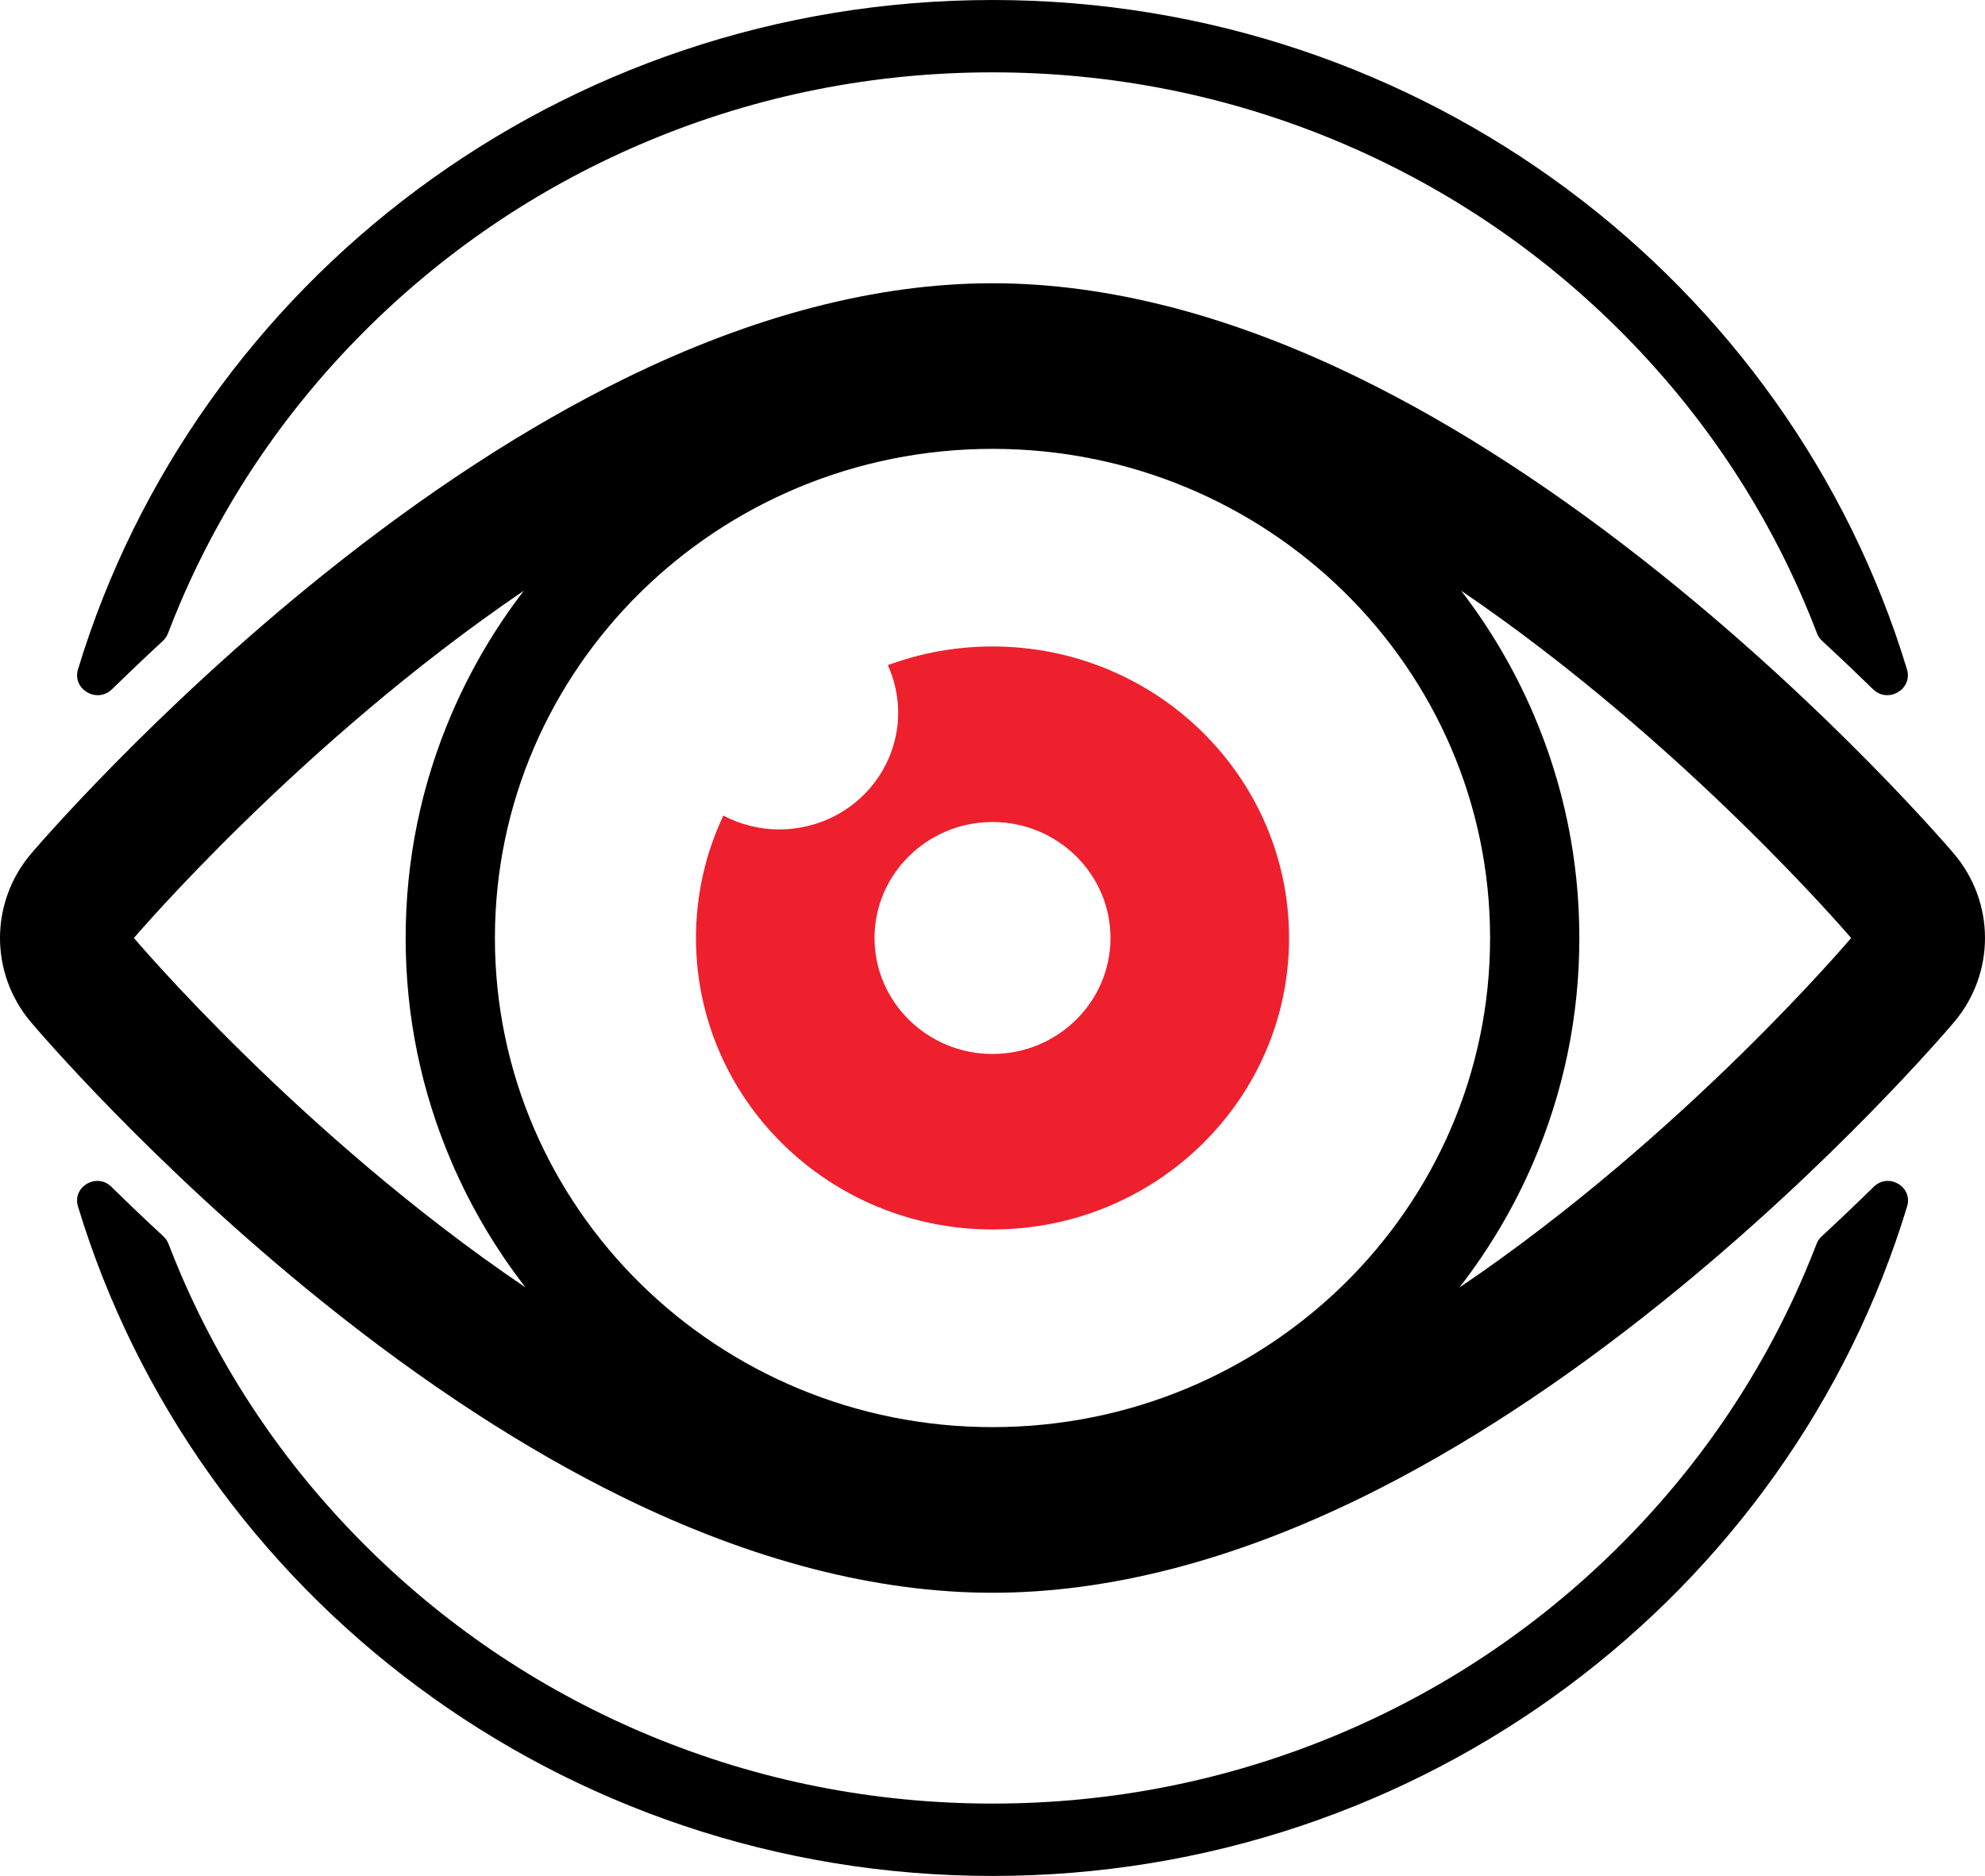 <svg xmlns="http://www.w3.org/2000/svg" width="73" height="69" viewBox="0 0 73 69" fill="none">
  <g clip-path="url(#clip0_11561_81102)">
    <path d="M66.991 45.475C66.909 45.551 66.846 45.644 66.807 45.747C66.659 46.13 66.505 46.511 66.342 46.89C64.711 50.681 62.376 54.086 59.401 57.011C56.426 59.936 52.962 62.232 49.106 63.835C45.116 65.494 40.874 66.336 36.501 66.336C32.128 66.336 27.887 65.495 23.896 63.835C20.04 62.232 16.576 59.936 13.601 57.011C10.626 54.086 8.291 50.681 6.66 46.89C6.497 46.511 6.343 46.13 6.195 45.747C6.156 45.644 6.093 45.551 6.011 45.475C5.326 44.841 4.685 44.228 4.095 43.649C3.553 43.118 2.649 43.649 2.867 44.371C7.187 58.614 20.611 68.998 36.502 68.998C52.393 68.998 65.817 58.614 70.136 44.371C70.355 43.65 69.451 43.118 68.909 43.65C68.318 44.229 67.677 44.841 66.992 45.476L66.991 45.475Z" fill="black"/>
    <path d="M5.988 23.574C6.072 23.497 6.136 23.401 6.177 23.296C6.33 22.897 6.49 22.501 6.659 22.108C8.29 18.317 10.626 14.912 13.6 11.987C16.576 9.062 20.039 6.766 23.895 5.162C27.886 3.503 32.127 2.661 36.5 2.661C40.873 2.661 45.114 3.503 49.105 5.162C52.961 6.766 56.425 9.062 59.4 11.987C62.375 14.912 64.711 18.316 66.341 22.108C66.51 22.501 66.671 22.897 66.823 23.296C66.864 23.401 66.928 23.497 67.012 23.574C67.68 24.191 68.305 24.787 68.883 25.351C69.435 25.889 70.353 25.349 70.13 24.616C65.808 10.379 52.387 0 36.5 0C20.613 0 7.192 10.379 2.869 24.616C2.646 25.349 3.564 25.889 4.117 25.351C4.695 24.787 5.32 24.192 5.988 23.574Z" fill="black"/>
    <path d="M71.865 37.592C73.383 35.793 73.378 33.185 71.852 31.393C71.673 31.182 67.386 26.172 61.102 21.129C57.34 18.11 53.621 15.69 50.047 13.935C45.296 11.601 40.738 10.418 36.5 10.418C32.262 10.418 27.704 11.601 22.953 13.935C19.379 15.69 15.659 18.111 11.898 21.129C5.614 26.172 1.328 31.183 1.148 31.393C-0.378 33.185 -0.383 35.793 1.135 37.592C1.313 37.803 5.571 42.819 11.844 47.867C15.598 50.887 19.317 53.31 22.9 55.067C27.657 57.399 32.233 58.582 36.499 58.582C40.766 58.582 45.341 57.399 50.099 55.067C53.681 53.31 57.401 50.888 61.155 47.867C67.428 42.819 71.686 37.803 71.864 37.592H71.865ZM4.925 34.5C4.925 34.5 11.04 27.315 19.265 21.726C18.198 23.114 17.311 24.624 16.615 26.24C15.489 28.858 14.918 31.637 14.918 34.5C14.918 37.363 15.489 40.142 16.615 42.759C17.324 44.407 18.234 45.944 19.329 47.355C11.052 41.754 4.926 34.5 4.926 34.5H4.925ZM36.5 52.49C26.393 52.49 18.201 44.436 18.201 34.5C18.201 24.564 26.393 16.509 36.5 16.509C46.606 16.509 54.799 24.564 54.799 34.5C54.799 44.436 46.606 52.49 36.5 52.49ZM53.671 47.355C54.766 45.944 55.676 44.408 56.385 42.76C57.511 40.142 58.082 37.363 58.082 34.5C58.082 31.637 57.511 28.858 56.385 26.241C55.69 24.625 54.802 23.115 53.735 21.726C61.96 27.315 68.076 34.5 68.076 34.5C68.076 34.5 61.95 41.756 53.672 47.355H53.671Z" fill="black"/>
    <path d="M47.406 34.499C47.406 28.578 42.523 23.777 36.5 23.777C35.145 23.777 33.848 24.021 32.651 24.465C32.755 24.694 32.841 24.934 32.903 25.186C33.48 27.488 32.049 29.814 29.707 30.381C29.357 30.466 29.006 30.507 28.66 30.507C27.929 30.507 27.224 30.325 26.601 29.997C25.955 31.366 25.595 32.891 25.595 34.499C25.595 40.42 30.477 45.22 36.501 45.22C42.524 45.22 47.407 40.42 47.407 34.499H47.406ZM36.5 38.765C34.107 38.765 32.161 36.851 32.161 34.499C32.161 32.147 34.107 30.233 36.5 30.233C38.893 30.233 40.839 32.147 40.839 34.499C40.839 36.851 38.893 38.765 36.5 38.765Z" fill="#EE202E"/>
  </g>
  <defs>
    <clipPath id="clip0_11561_81102">
      <rect width="73" height="69" fill="white"/>
    </clipPath>
  </defs>
</svg>